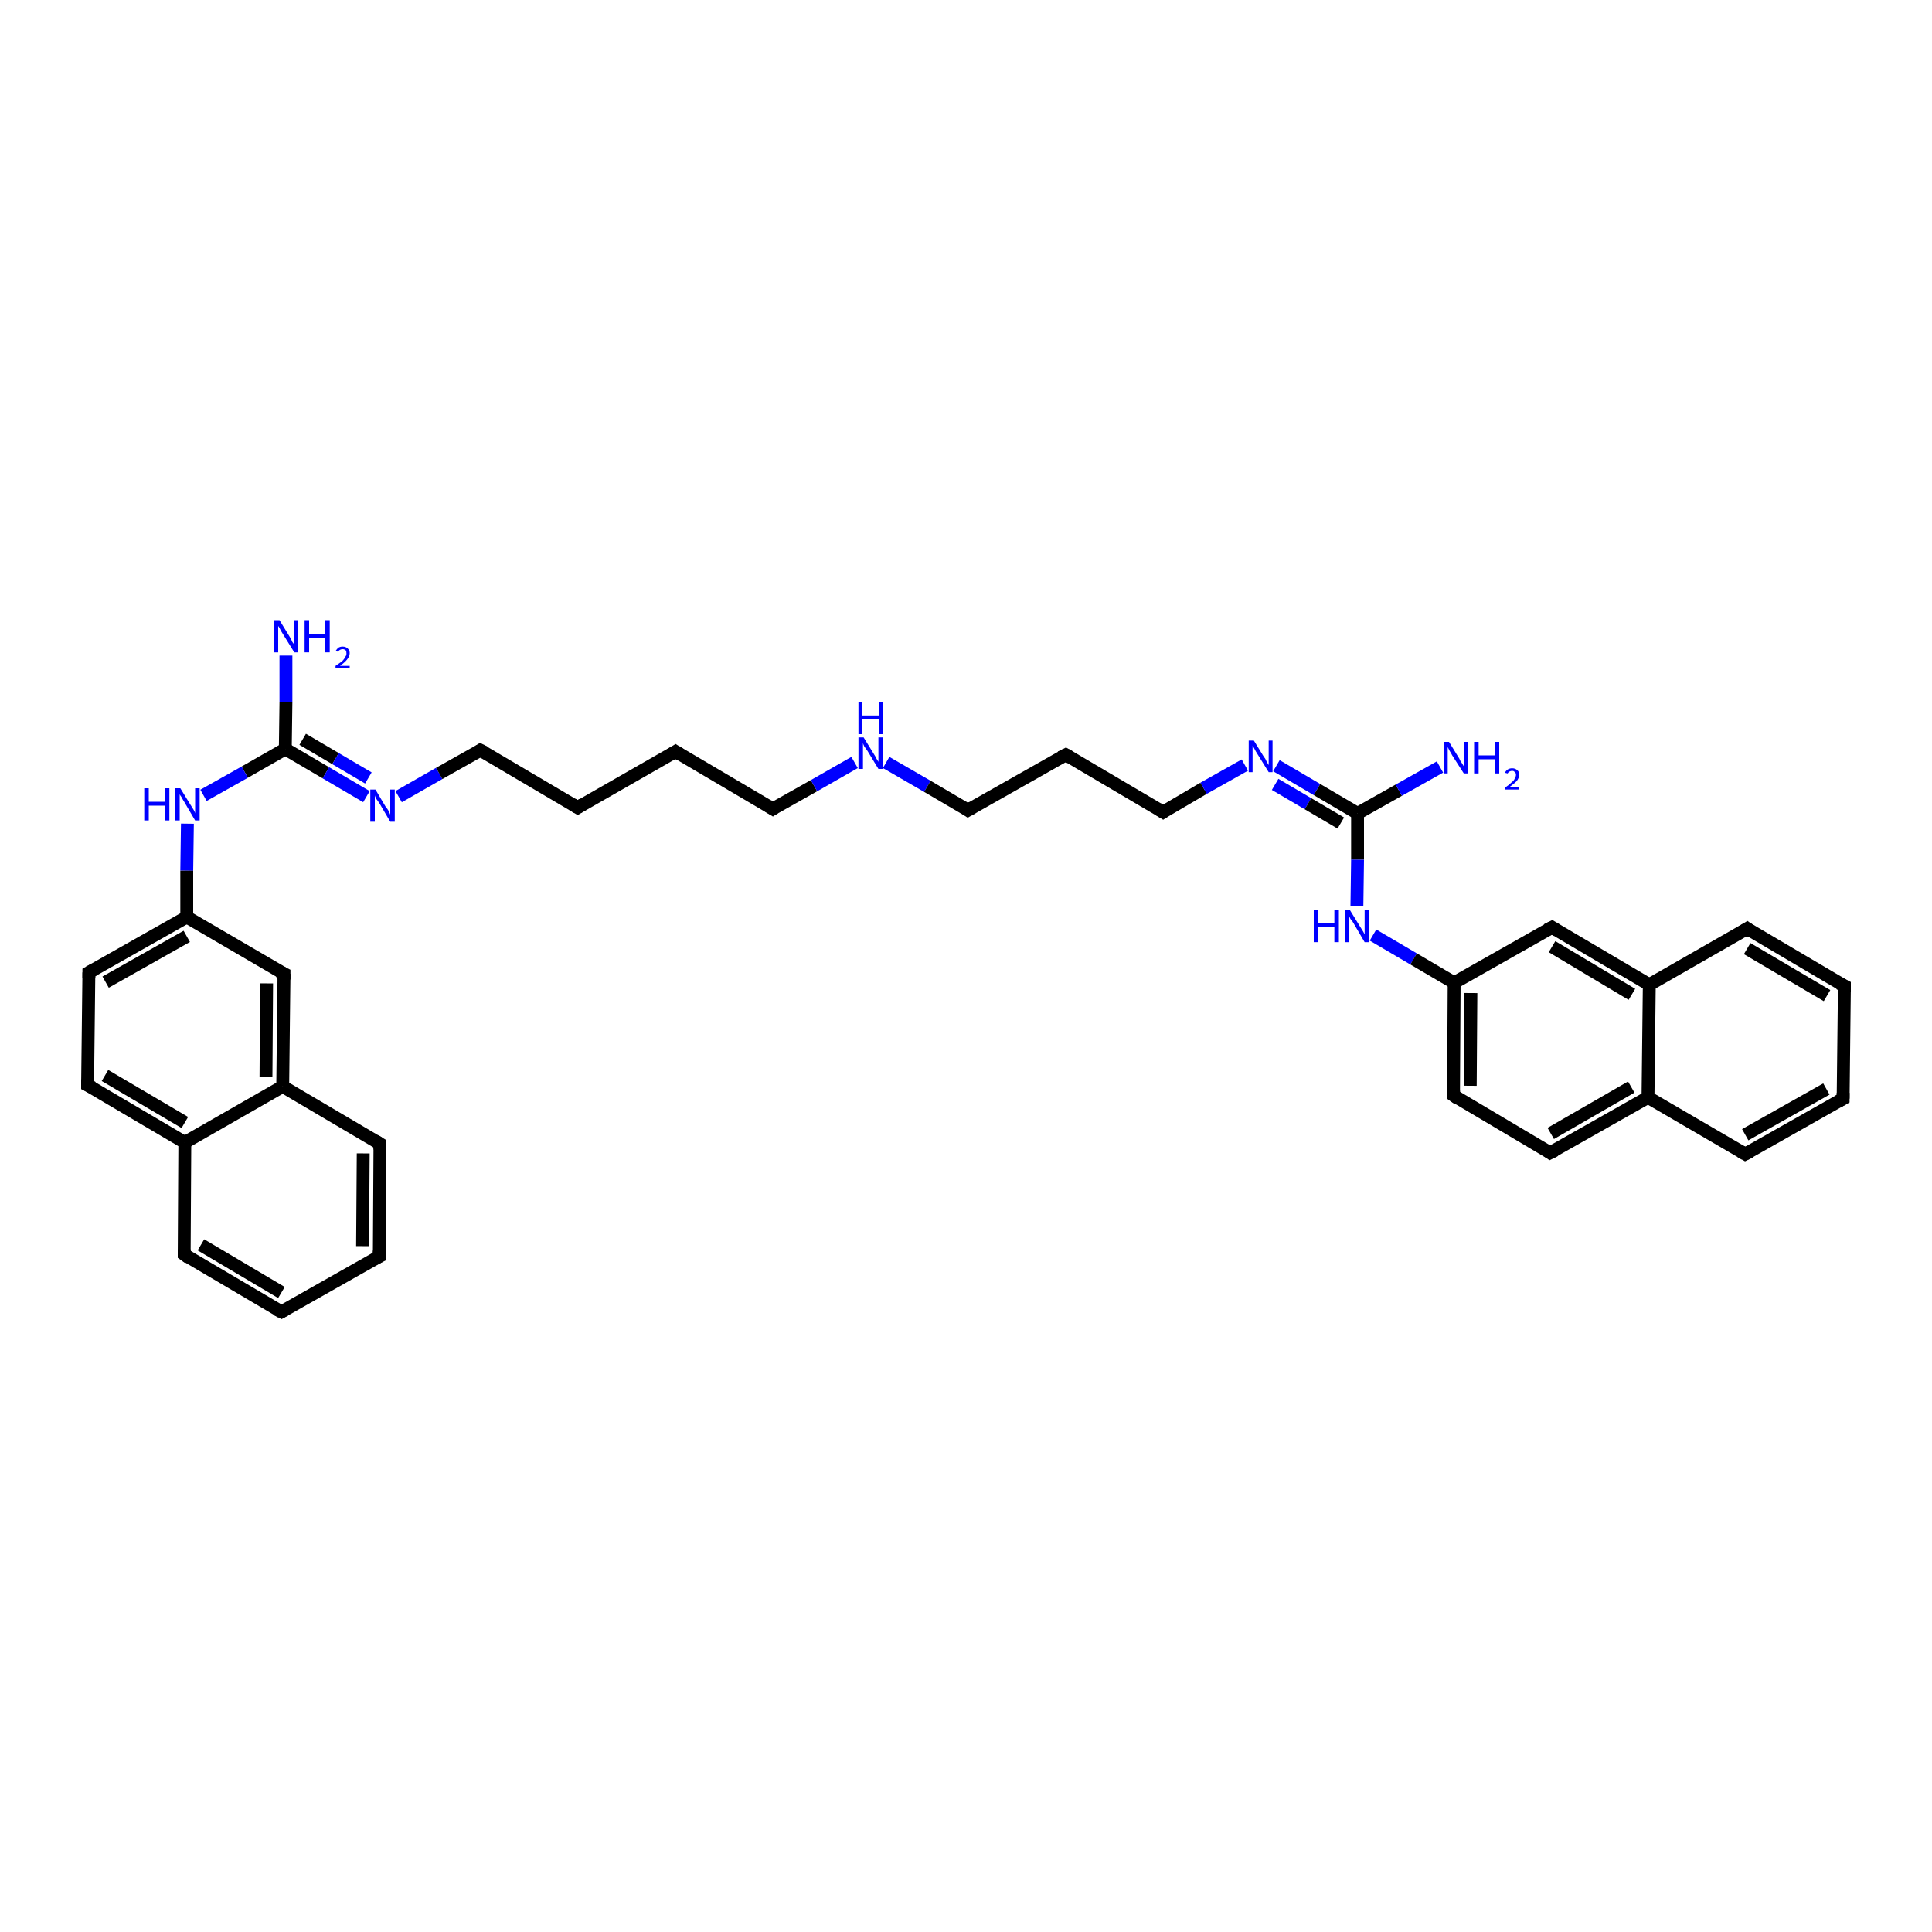 <?xml version='1.0' encoding='iso-8859-1'?>
<svg version='1.1' baseProfile='full'
              xmlns='http://www.w3.org/2000/svg'
                      xmlns:rdkit='http://www.rdkit.org/xml'
                      xmlns:xlink='http://www.w3.org/1999/xlink'
                  xml:space='preserve'
width='300px' height='300px' viewBox='0 0 300 300'>
<!-- END OF HEADER -->
<rect style='opacity:1.0;fill:#FFFFFF;stroke:none' width='300.0' height='300.0' x='0.0' y='0.0'> </rect>
<path class='bond-0 atom-0 atom-1' d='M 44.4,101.8 L 44.4,109.0' style='fill:none;fill-rule:evenodd;stroke:#0000FF;stroke-width:2.0px;stroke-linecap:butt;stroke-linejoin:miter;stroke-opacity:1' />
<path class='bond-0 atom-0 atom-1' d='M 44.4,109.0 L 44.3,116.3' style='fill:none;fill-rule:evenodd;stroke:#000000;stroke-width:2.0px;stroke-linecap:butt;stroke-linejoin:miter;stroke-opacity:1' />
<path class='bond-1 atom-1 atom-2' d='M 44.3,116.3 L 38.0,119.9' style='fill:none;fill-rule:evenodd;stroke:#000000;stroke-width:2.0px;stroke-linecap:butt;stroke-linejoin:miter;stroke-opacity:1' />
<path class='bond-1 atom-1 atom-2' d='M 38.0,119.9 L 31.6,123.5' style='fill:none;fill-rule:evenodd;stroke:#0000FF;stroke-width:2.0px;stroke-linecap:butt;stroke-linejoin:miter;stroke-opacity:1' />
<path class='bond-2 atom-2 atom-3' d='M 29.1,127.9 L 29.0,135.2' style='fill:none;fill-rule:evenodd;stroke:#0000FF;stroke-width:2.0px;stroke-linecap:butt;stroke-linejoin:miter;stroke-opacity:1' />
<path class='bond-2 atom-2 atom-3' d='M 29.0,135.2 L 29.0,142.4' style='fill:none;fill-rule:evenodd;stroke:#000000;stroke-width:2.0px;stroke-linecap:butt;stroke-linejoin:miter;stroke-opacity:1' />
<path class='bond-3 atom-3 atom-4' d='M 29.0,142.4 L 13.8,151.0' style='fill:none;fill-rule:evenodd;stroke:#000000;stroke-width:2.0px;stroke-linecap:butt;stroke-linejoin:miter;stroke-opacity:1' />
<path class='bond-3 atom-3 atom-4' d='M 29.0,145.4 L 16.4,152.5' style='fill:none;fill-rule:evenodd;stroke:#000000;stroke-width:2.0px;stroke-linecap:butt;stroke-linejoin:miter;stroke-opacity:1' />
<path class='bond-4 atom-4 atom-5' d='M 13.8,151.0 L 13.6,168.5' style='fill:none;fill-rule:evenodd;stroke:#000000;stroke-width:2.0px;stroke-linecap:butt;stroke-linejoin:miter;stroke-opacity:1' />
<path class='bond-5 atom-5 atom-6' d='M 13.6,168.5 L 28.7,177.4' style='fill:none;fill-rule:evenodd;stroke:#000000;stroke-width:2.0px;stroke-linecap:butt;stroke-linejoin:miter;stroke-opacity:1' />
<path class='bond-5 atom-5 atom-6' d='M 16.3,167.0 L 28.7,174.3' style='fill:none;fill-rule:evenodd;stroke:#000000;stroke-width:2.0px;stroke-linecap:butt;stroke-linejoin:miter;stroke-opacity:1' />
<path class='bond-6 atom-6 atom-7' d='M 28.7,177.4 L 28.6,194.8' style='fill:none;fill-rule:evenodd;stroke:#000000;stroke-width:2.0px;stroke-linecap:butt;stroke-linejoin:miter;stroke-opacity:1' />
<path class='bond-7 atom-7 atom-8' d='M 28.6,194.8 L 43.7,203.7' style='fill:none;fill-rule:evenodd;stroke:#000000;stroke-width:2.0px;stroke-linecap:butt;stroke-linejoin:miter;stroke-opacity:1' />
<path class='bond-7 atom-7 atom-8' d='M 31.2,193.3 L 43.7,200.7' style='fill:none;fill-rule:evenodd;stroke:#000000;stroke-width:2.0px;stroke-linecap:butt;stroke-linejoin:miter;stroke-opacity:1' />
<path class='bond-8 atom-8 atom-9' d='M 43.7,203.7 L 58.9,195.1' style='fill:none;fill-rule:evenodd;stroke:#000000;stroke-width:2.0px;stroke-linecap:butt;stroke-linejoin:miter;stroke-opacity:1' />
<path class='bond-9 atom-9 atom-10' d='M 58.9,195.1 L 59.0,177.6' style='fill:none;fill-rule:evenodd;stroke:#000000;stroke-width:2.0px;stroke-linecap:butt;stroke-linejoin:miter;stroke-opacity:1' />
<path class='bond-9 atom-9 atom-10' d='M 56.3,193.5 L 56.4,179.1' style='fill:none;fill-rule:evenodd;stroke:#000000;stroke-width:2.0px;stroke-linecap:butt;stroke-linejoin:miter;stroke-opacity:1' />
<path class='bond-10 atom-10 atom-11' d='M 59.0,177.6 L 43.9,168.7' style='fill:none;fill-rule:evenodd;stroke:#000000;stroke-width:2.0px;stroke-linecap:butt;stroke-linejoin:miter;stroke-opacity:1' />
<path class='bond-11 atom-11 atom-12' d='M 43.9,168.7 L 44.1,151.2' style='fill:none;fill-rule:evenodd;stroke:#000000;stroke-width:2.0px;stroke-linecap:butt;stroke-linejoin:miter;stroke-opacity:1' />
<path class='bond-11 atom-11 atom-12' d='M 41.3,167.2 L 41.4,152.7' style='fill:none;fill-rule:evenodd;stroke:#000000;stroke-width:2.0px;stroke-linecap:butt;stroke-linejoin:miter;stroke-opacity:1' />
<path class='bond-12 atom-1 atom-13' d='M 44.3,116.3 L 50.6,120.0' style='fill:none;fill-rule:evenodd;stroke:#000000;stroke-width:2.0px;stroke-linecap:butt;stroke-linejoin:miter;stroke-opacity:1' />
<path class='bond-12 atom-1 atom-13' d='M 50.6,120.0 L 56.9,123.7' style='fill:none;fill-rule:evenodd;stroke:#0000FF;stroke-width:2.0px;stroke-linecap:butt;stroke-linejoin:miter;stroke-opacity:1' />
<path class='bond-12 atom-1 atom-13' d='M 47.0,114.8 L 52.1,117.8' style='fill:none;fill-rule:evenodd;stroke:#000000;stroke-width:2.0px;stroke-linecap:butt;stroke-linejoin:miter;stroke-opacity:1' />
<path class='bond-12 atom-1 atom-13' d='M 52.1,117.8 L 57.2,120.8' style='fill:none;fill-rule:evenodd;stroke:#0000FF;stroke-width:2.0px;stroke-linecap:butt;stroke-linejoin:miter;stroke-opacity:1' />
<path class='bond-13 atom-13 atom-14' d='M 61.9,123.7 L 68.2,120.1' style='fill:none;fill-rule:evenodd;stroke:#0000FF;stroke-width:2.0px;stroke-linecap:butt;stroke-linejoin:miter;stroke-opacity:1' />
<path class='bond-13 atom-13 atom-14' d='M 68.2,120.1 L 74.6,116.5' style='fill:none;fill-rule:evenodd;stroke:#000000;stroke-width:2.0px;stroke-linecap:butt;stroke-linejoin:miter;stroke-opacity:1' />
<path class='bond-14 atom-14 atom-15' d='M 74.6,116.5 L 89.7,125.4' style='fill:none;fill-rule:evenodd;stroke:#000000;stroke-width:2.0px;stroke-linecap:butt;stroke-linejoin:miter;stroke-opacity:1' />
<path class='bond-15 atom-15 atom-16' d='M 89.7,125.4 L 104.9,116.7' style='fill:none;fill-rule:evenodd;stroke:#000000;stroke-width:2.0px;stroke-linecap:butt;stroke-linejoin:miter;stroke-opacity:1' />
<path class='bond-16 atom-16 atom-17' d='M 104.9,116.7 L 120.0,125.6' style='fill:none;fill-rule:evenodd;stroke:#000000;stroke-width:2.0px;stroke-linecap:butt;stroke-linejoin:miter;stroke-opacity:1' />
<path class='bond-17 atom-17 atom-18' d='M 120.0,125.6 L 126.4,122.0' style='fill:none;fill-rule:evenodd;stroke:#000000;stroke-width:2.0px;stroke-linecap:butt;stroke-linejoin:miter;stroke-opacity:1' />
<path class='bond-17 atom-17 atom-18' d='M 126.4,122.0 L 132.7,118.4' style='fill:none;fill-rule:evenodd;stroke:#0000FF;stroke-width:2.0px;stroke-linecap:butt;stroke-linejoin:miter;stroke-opacity:1' />
<path class='bond-18 atom-18 atom-19' d='M 137.6,118.4 L 144.0,122.1' style='fill:none;fill-rule:evenodd;stroke:#0000FF;stroke-width:2.0px;stroke-linecap:butt;stroke-linejoin:miter;stroke-opacity:1' />
<path class='bond-18 atom-18 atom-19' d='M 144.0,122.1 L 150.3,125.8' style='fill:none;fill-rule:evenodd;stroke:#000000;stroke-width:2.0px;stroke-linecap:butt;stroke-linejoin:miter;stroke-opacity:1' />
<path class='bond-19 atom-19 atom-20' d='M 150.3,125.8 L 165.5,117.2' style='fill:none;fill-rule:evenodd;stroke:#000000;stroke-width:2.0px;stroke-linecap:butt;stroke-linejoin:miter;stroke-opacity:1' />
<path class='bond-20 atom-20 atom-21' d='M 165.5,117.2 L 180.6,126.1' style='fill:none;fill-rule:evenodd;stroke:#000000;stroke-width:2.0px;stroke-linecap:butt;stroke-linejoin:miter;stroke-opacity:1' />
<path class='bond-21 atom-21 atom-22' d='M 180.6,126.1 L 186.9,122.4' style='fill:none;fill-rule:evenodd;stroke:#000000;stroke-width:2.0px;stroke-linecap:butt;stroke-linejoin:miter;stroke-opacity:1' />
<path class='bond-21 atom-21 atom-22' d='M 186.9,122.4 L 193.3,118.8' style='fill:none;fill-rule:evenodd;stroke:#0000FF;stroke-width:2.0px;stroke-linecap:butt;stroke-linejoin:miter;stroke-opacity:1' />
<path class='bond-22 atom-22 atom-23' d='M 198.2,118.9 L 204.5,122.6' style='fill:none;fill-rule:evenodd;stroke:#0000FF;stroke-width:2.0px;stroke-linecap:butt;stroke-linejoin:miter;stroke-opacity:1' />
<path class='bond-22 atom-22 atom-23' d='M 204.5,122.6 L 210.8,126.3' style='fill:none;fill-rule:evenodd;stroke:#000000;stroke-width:2.0px;stroke-linecap:butt;stroke-linejoin:miter;stroke-opacity:1' />
<path class='bond-22 atom-22 atom-23' d='M 198.0,121.8 L 203.1,124.8' style='fill:none;fill-rule:evenodd;stroke:#0000FF;stroke-width:2.0px;stroke-linecap:butt;stroke-linejoin:miter;stroke-opacity:1' />
<path class='bond-22 atom-22 atom-23' d='M 203.1,124.8 L 208.2,127.8' style='fill:none;fill-rule:evenodd;stroke:#000000;stroke-width:2.0px;stroke-linecap:butt;stroke-linejoin:miter;stroke-opacity:1' />
<path class='bond-23 atom-23 atom-24' d='M 210.8,126.3 L 217.2,122.7' style='fill:none;fill-rule:evenodd;stroke:#000000;stroke-width:2.0px;stroke-linecap:butt;stroke-linejoin:miter;stroke-opacity:1' />
<path class='bond-23 atom-23 atom-24' d='M 217.2,122.7 L 223.6,119.1' style='fill:none;fill-rule:evenodd;stroke:#0000FF;stroke-width:2.0px;stroke-linecap:butt;stroke-linejoin:miter;stroke-opacity:1' />
<path class='bond-24 atom-23 atom-25' d='M 210.8,126.3 L 210.8,133.5' style='fill:none;fill-rule:evenodd;stroke:#000000;stroke-width:2.0px;stroke-linecap:butt;stroke-linejoin:miter;stroke-opacity:1' />
<path class='bond-24 atom-23 atom-25' d='M 210.8,133.5 L 210.7,140.7' style='fill:none;fill-rule:evenodd;stroke:#0000FF;stroke-width:2.0px;stroke-linecap:butt;stroke-linejoin:miter;stroke-opacity:1' />
<path class='bond-25 atom-25 atom-26' d='M 213.2,145.2 L 219.5,148.9' style='fill:none;fill-rule:evenodd;stroke:#0000FF;stroke-width:2.0px;stroke-linecap:butt;stroke-linejoin:miter;stroke-opacity:1' />
<path class='bond-25 atom-25 atom-26' d='M 219.5,148.9 L 225.8,152.6' style='fill:none;fill-rule:evenodd;stroke:#000000;stroke-width:2.0px;stroke-linecap:butt;stroke-linejoin:miter;stroke-opacity:1' />
<path class='bond-26 atom-26 atom-27' d='M 225.8,152.6 L 225.7,170.1' style='fill:none;fill-rule:evenodd;stroke:#000000;stroke-width:2.0px;stroke-linecap:butt;stroke-linejoin:miter;stroke-opacity:1' />
<path class='bond-26 atom-26 atom-27' d='M 228.4,154.2 L 228.3,168.6' style='fill:none;fill-rule:evenodd;stroke:#000000;stroke-width:2.0px;stroke-linecap:butt;stroke-linejoin:miter;stroke-opacity:1' />
<path class='bond-27 atom-27 atom-28' d='M 225.7,170.1 L 240.7,179.0' style='fill:none;fill-rule:evenodd;stroke:#000000;stroke-width:2.0px;stroke-linecap:butt;stroke-linejoin:miter;stroke-opacity:1' />
<path class='bond-28 atom-28 atom-29' d='M 240.7,179.0 L 255.9,170.4' style='fill:none;fill-rule:evenodd;stroke:#000000;stroke-width:2.0px;stroke-linecap:butt;stroke-linejoin:miter;stroke-opacity:1' />
<path class='bond-28 atom-28 atom-29' d='M 240.8,176.0 L 253.3,168.8' style='fill:none;fill-rule:evenodd;stroke:#000000;stroke-width:2.0px;stroke-linecap:butt;stroke-linejoin:miter;stroke-opacity:1' />
<path class='bond-29 atom-29 atom-30' d='M 255.9,170.4 L 271.0,179.2' style='fill:none;fill-rule:evenodd;stroke:#000000;stroke-width:2.0px;stroke-linecap:butt;stroke-linejoin:miter;stroke-opacity:1' />
<path class='bond-30 atom-30 atom-31' d='M 271.0,179.2 L 286.2,170.6' style='fill:none;fill-rule:evenodd;stroke:#000000;stroke-width:2.0px;stroke-linecap:butt;stroke-linejoin:miter;stroke-opacity:1' />
<path class='bond-30 atom-30 atom-31' d='M 271.0,176.2 L 283.6,169.1' style='fill:none;fill-rule:evenodd;stroke:#000000;stroke-width:2.0px;stroke-linecap:butt;stroke-linejoin:miter;stroke-opacity:1' />
<path class='bond-31 atom-31 atom-32' d='M 286.2,170.6 L 286.4,153.1' style='fill:none;fill-rule:evenodd;stroke:#000000;stroke-width:2.0px;stroke-linecap:butt;stroke-linejoin:miter;stroke-opacity:1' />
<path class='bond-32 atom-32 atom-33' d='M 286.4,153.1 L 271.3,144.2' style='fill:none;fill-rule:evenodd;stroke:#000000;stroke-width:2.0px;stroke-linecap:butt;stroke-linejoin:miter;stroke-opacity:1' />
<path class='bond-32 atom-32 atom-33' d='M 283.7,154.6 L 271.3,147.3' style='fill:none;fill-rule:evenodd;stroke:#000000;stroke-width:2.0px;stroke-linecap:butt;stroke-linejoin:miter;stroke-opacity:1' />
<path class='bond-33 atom-33 atom-34' d='M 271.3,144.2 L 256.1,152.9' style='fill:none;fill-rule:evenodd;stroke:#000000;stroke-width:2.0px;stroke-linecap:butt;stroke-linejoin:miter;stroke-opacity:1' />
<path class='bond-34 atom-34 atom-35' d='M 256.1,152.9 L 241.0,144.0' style='fill:none;fill-rule:evenodd;stroke:#000000;stroke-width:2.0px;stroke-linecap:butt;stroke-linejoin:miter;stroke-opacity:1' />
<path class='bond-34 atom-34 atom-35' d='M 253.4,154.4 L 241.0,147.0' style='fill:none;fill-rule:evenodd;stroke:#000000;stroke-width:2.0px;stroke-linecap:butt;stroke-linejoin:miter;stroke-opacity:1' />
<path class='bond-35 atom-12 atom-3' d='M 44.1,151.2 L 29.0,142.4' style='fill:none;fill-rule:evenodd;stroke:#000000;stroke-width:2.0px;stroke-linecap:butt;stroke-linejoin:miter;stroke-opacity:1' />
<path class='bond-36 atom-35 atom-26' d='M 241.0,144.0 L 225.8,152.6' style='fill:none;fill-rule:evenodd;stroke:#000000;stroke-width:2.0px;stroke-linecap:butt;stroke-linejoin:miter;stroke-opacity:1' />
<path class='bond-37 atom-11 atom-6' d='M 43.9,168.7 L 28.7,177.4' style='fill:none;fill-rule:evenodd;stroke:#000000;stroke-width:2.0px;stroke-linecap:butt;stroke-linejoin:miter;stroke-opacity:1' />
<path class='bond-38 atom-34 atom-29' d='M 256.1,152.9 L 255.9,170.4' style='fill:none;fill-rule:evenodd;stroke:#000000;stroke-width:2.0px;stroke-linecap:butt;stroke-linejoin:miter;stroke-opacity:1' />
<path d='M 14.5,150.6 L 13.8,151.0 L 13.8,151.9' style='fill:none;stroke:#000000;stroke-width:2.0px;stroke-linecap:butt;stroke-linejoin:miter;stroke-opacity:1;' />
<path d='M 13.6,167.6 L 13.6,168.5 L 14.4,168.9' style='fill:none;stroke:#000000;stroke-width:2.0px;stroke-linecap:butt;stroke-linejoin:miter;stroke-opacity:1;' />
<path d='M 28.6,194.0 L 28.6,194.8 L 29.3,195.3' style='fill:none;stroke:#000000;stroke-width:2.0px;stroke-linecap:butt;stroke-linejoin:miter;stroke-opacity:1;' />
<path d='M 42.9,203.3 L 43.7,203.7 L 44.4,203.3' style='fill:none;stroke:#000000;stroke-width:2.0px;stroke-linecap:butt;stroke-linejoin:miter;stroke-opacity:1;' />
<path d='M 58.1,195.5 L 58.9,195.1 L 58.9,194.2' style='fill:none;stroke:#000000;stroke-width:2.0px;stroke-linecap:butt;stroke-linejoin:miter;stroke-opacity:1;' />
<path d='M 59.0,178.5 L 59.0,177.6 L 58.2,177.1' style='fill:none;stroke:#000000;stroke-width:2.0px;stroke-linecap:butt;stroke-linejoin:miter;stroke-opacity:1;' />
<path d='M 44.1,152.1 L 44.1,151.2 L 43.3,150.8' style='fill:none;stroke:#000000;stroke-width:2.0px;stroke-linecap:butt;stroke-linejoin:miter;stroke-opacity:1;' />
<path d='M 74.3,116.7 L 74.6,116.5 L 75.4,116.9' style='fill:none;stroke:#000000;stroke-width:2.0px;stroke-linecap:butt;stroke-linejoin:miter;stroke-opacity:1;' />
<path d='M 88.9,124.9 L 89.7,125.4 L 90.5,124.9' style='fill:none;stroke:#000000;stroke-width:2.0px;stroke-linecap:butt;stroke-linejoin:miter;stroke-opacity:1;' />
<path d='M 104.1,117.2 L 104.9,116.7 L 105.7,117.2' style='fill:none;stroke:#000000;stroke-width:2.0px;stroke-linecap:butt;stroke-linejoin:miter;stroke-opacity:1;' />
<path d='M 119.2,125.1 L 120.0,125.6 L 120.3,125.4' style='fill:none;stroke:#000000;stroke-width:2.0px;stroke-linecap:butt;stroke-linejoin:miter;stroke-opacity:1;' />
<path d='M 150.0,125.6 L 150.3,125.8 L 151.0,125.4' style='fill:none;stroke:#000000;stroke-width:2.0px;stroke-linecap:butt;stroke-linejoin:miter;stroke-opacity:1;' />
<path d='M 164.7,117.6 L 165.5,117.2 L 166.2,117.6' style='fill:none;stroke:#000000;stroke-width:2.0px;stroke-linecap:butt;stroke-linejoin:miter;stroke-opacity:1;' />
<path d='M 179.8,125.6 L 180.6,126.1 L 180.9,125.9' style='fill:none;stroke:#000000;stroke-width:2.0px;stroke-linecap:butt;stroke-linejoin:miter;stroke-opacity:1;' />
<path d='M 225.7,169.2 L 225.7,170.1 L 226.4,170.6' style='fill:none;stroke:#000000;stroke-width:2.0px;stroke-linecap:butt;stroke-linejoin:miter;stroke-opacity:1;' />
<path d='M 240.0,178.5 L 240.7,179.0 L 241.5,178.6' style='fill:none;stroke:#000000;stroke-width:2.0px;stroke-linecap:butt;stroke-linejoin:miter;stroke-opacity:1;' />
<path d='M 270.3,178.8 L 271.0,179.2 L 271.8,178.8' style='fill:none;stroke:#000000;stroke-width:2.0px;stroke-linecap:butt;stroke-linejoin:miter;stroke-opacity:1;' />
<path d='M 285.5,171.0 L 286.2,170.6 L 286.2,169.7' style='fill:none;stroke:#000000;stroke-width:2.0px;stroke-linecap:butt;stroke-linejoin:miter;stroke-opacity:1;' />
<path d='M 286.4,154.0 L 286.4,153.1 L 285.6,152.7' style='fill:none;stroke:#000000;stroke-width:2.0px;stroke-linecap:butt;stroke-linejoin:miter;stroke-opacity:1;' />
<path d='M 272.0,144.7 L 271.3,144.2 L 270.5,144.7' style='fill:none;stroke:#000000;stroke-width:2.0px;stroke-linecap:butt;stroke-linejoin:miter;stroke-opacity:1;' />
<path d='M 241.8,144.5 L 241.0,144.0 L 240.2,144.4' style='fill:none;stroke:#000000;stroke-width:2.0px;stroke-linecap:butt;stroke-linejoin:miter;stroke-opacity:1;' />
<path class='atom-0' d='M 43.4 96.3
L 45.0 98.9
Q 45.2 99.2, 45.4 99.7
Q 45.7 100.1, 45.7 100.1
L 45.7 96.3
L 46.3 96.3
L 46.3 101.3
L 45.7 101.3
L 43.9 98.4
Q 43.7 98.1, 43.5 97.7
Q 43.3 97.3, 43.2 97.2
L 43.2 101.3
L 42.6 101.3
L 42.6 96.3
L 43.4 96.3
' fill='#0000FF'/>
<path class='atom-0' d='M 47.3 96.3
L 48.0 96.3
L 48.0 98.4
L 50.5 98.4
L 50.5 96.3
L 51.2 96.3
L 51.2 101.3
L 50.5 101.3
L 50.5 99.0
L 48.0 99.0
L 48.0 101.3
L 47.3 101.3
L 47.3 96.3
' fill='#0000FF'/>
<path class='atom-0' d='M 52.1 101.1
Q 52.3 100.8, 52.5 100.6
Q 52.8 100.4, 53.2 100.4
Q 53.7 100.4, 54.0 100.7
Q 54.3 101.0, 54.3 101.4
Q 54.3 101.9, 53.9 102.4
Q 53.6 102.8, 52.8 103.4
L 54.3 103.4
L 54.3 103.7
L 52.1 103.7
L 52.1 103.4
Q 52.7 103.0, 53.1 102.7
Q 53.5 102.3, 53.6 102.0
Q 53.8 101.8, 53.8 101.5
Q 53.8 101.1, 53.7 101.0
Q 53.5 100.8, 53.2 100.8
Q 53.0 100.8, 52.8 100.9
Q 52.6 101.0, 52.5 101.2
L 52.1 101.1
' fill='#0000FF'/>
<path class='atom-2' d='M 22.4 122.4
L 23.1 122.4
L 23.1 124.5
L 25.6 124.5
L 25.6 122.4
L 26.3 122.4
L 26.3 127.4
L 25.6 127.4
L 25.6 125.1
L 23.1 125.1
L 23.1 127.4
L 22.4 127.4
L 22.4 122.4
' fill='#0000FF'/>
<path class='atom-2' d='M 28.0 122.4
L 29.6 125.0
Q 29.8 125.3, 30.1 125.8
Q 30.3 126.2, 30.3 126.3
L 30.3 122.4
L 31.0 122.4
L 31.0 127.4
L 30.3 127.4
L 28.6 124.5
Q 28.4 124.2, 28.2 123.8
Q 27.9 123.4, 27.9 123.3
L 27.9 127.4
L 27.2 127.4
L 27.2 122.4
L 28.0 122.4
' fill='#0000FF'/>
<path class='atom-13' d='M 58.3 122.6
L 59.9 125.3
Q 60.1 125.5, 60.4 126.0
Q 60.6 126.5, 60.6 126.5
L 60.6 122.6
L 61.3 122.6
L 61.3 127.6
L 60.6 127.6
L 58.9 124.7
Q 58.7 124.4, 58.4 124.0
Q 58.2 123.6, 58.2 123.5
L 58.2 127.6
L 57.5 127.6
L 57.5 122.6
L 58.3 122.6
' fill='#0000FF'/>
<path class='atom-18' d='M 134.1 114.5
L 135.7 117.1
Q 135.9 117.4, 136.1 117.8
Q 136.4 118.3, 136.4 118.3
L 136.4 114.5
L 137.1 114.5
L 137.1 119.4
L 136.4 119.4
L 134.7 116.6
Q 134.4 116.2, 134.2 115.9
Q 134.0 115.5, 134.0 115.3
L 134.0 119.4
L 133.3 119.4
L 133.3 114.5
L 134.1 114.5
' fill='#0000FF'/>
<path class='atom-18' d='M 133.3 109.0
L 133.9 109.0
L 133.9 111.1
L 136.5 111.1
L 136.5 109.0
L 137.1 109.0
L 137.1 114.0
L 136.5 114.0
L 136.5 111.7
L 133.9 111.7
L 133.9 114.0
L 133.3 114.0
L 133.3 109.0
' fill='#0000FF'/>
<path class='atom-22' d='M 194.7 115.0
L 196.3 117.6
Q 196.5 117.8, 196.7 118.3
Q 197.0 118.8, 197.0 118.8
L 197.0 115.0
L 197.6 115.0
L 197.6 119.9
L 197.0 119.9
L 195.2 117.0
Q 195.0 116.7, 194.8 116.3
Q 194.6 115.9, 194.5 115.8
L 194.5 119.9
L 193.9 119.9
L 193.9 115.0
L 194.7 115.0
' fill='#0000FF'/>
<path class='atom-24' d='M 225.0 115.2
L 226.6 117.8
Q 226.7 118.1, 227.0 118.5
Q 227.3 119.0, 227.3 119.0
L 227.3 115.2
L 227.9 115.2
L 227.9 120.1
L 227.3 120.1
L 225.5 117.3
Q 225.3 116.9, 225.1 116.6
Q 224.9 116.2, 224.8 116.0
L 224.8 120.1
L 224.2 120.1
L 224.2 115.2
L 225.0 115.2
' fill='#0000FF'/>
<path class='atom-24' d='M 228.9 115.2
L 229.6 115.2
L 229.6 117.3
L 232.1 117.3
L 232.1 115.2
L 232.8 115.2
L 232.8 120.1
L 232.1 120.1
L 232.1 117.9
L 229.6 117.9
L 229.6 120.1
L 228.9 120.1
L 228.9 115.2
' fill='#0000FF'/>
<path class='atom-24' d='M 233.7 120.0
Q 233.8 119.7, 234.1 119.5
Q 234.4 119.3, 234.8 119.3
Q 235.3 119.3, 235.6 119.6
Q 235.9 119.8, 235.9 120.3
Q 235.9 120.8, 235.5 121.3
Q 235.1 121.7, 234.4 122.2
L 235.9 122.2
L 235.9 122.6
L 233.7 122.6
L 233.7 122.3
Q 234.3 121.9, 234.7 121.5
Q 235.1 121.2, 235.2 120.9
Q 235.4 120.6, 235.4 120.3
Q 235.4 120.0, 235.2 119.9
Q 235.1 119.7, 234.8 119.7
Q 234.6 119.7, 234.4 119.8
Q 234.2 119.9, 234.1 120.1
L 233.7 120.0
' fill='#0000FF'/>
<path class='atom-25' d='M 204.0 141.3
L 204.7 141.3
L 204.7 143.4
L 207.2 143.4
L 207.2 141.3
L 207.9 141.3
L 207.9 146.3
L 207.2 146.3
L 207.2 144.0
L 204.7 144.0
L 204.7 146.3
L 204.0 146.3
L 204.0 141.3
' fill='#0000FF'/>
<path class='atom-25' d='M 209.6 141.3
L 211.2 143.9
Q 211.4 144.2, 211.7 144.7
Q 211.9 145.1, 211.9 145.1
L 211.9 141.3
L 212.6 141.3
L 212.6 146.3
L 211.9 146.3
L 210.2 143.4
Q 210.0 143.0, 209.7 142.7
Q 209.5 142.3, 209.5 142.2
L 209.5 146.3
L 208.8 146.3
L 208.8 141.3
L 209.6 141.3
' fill='#0000FF'/>
</svg>
